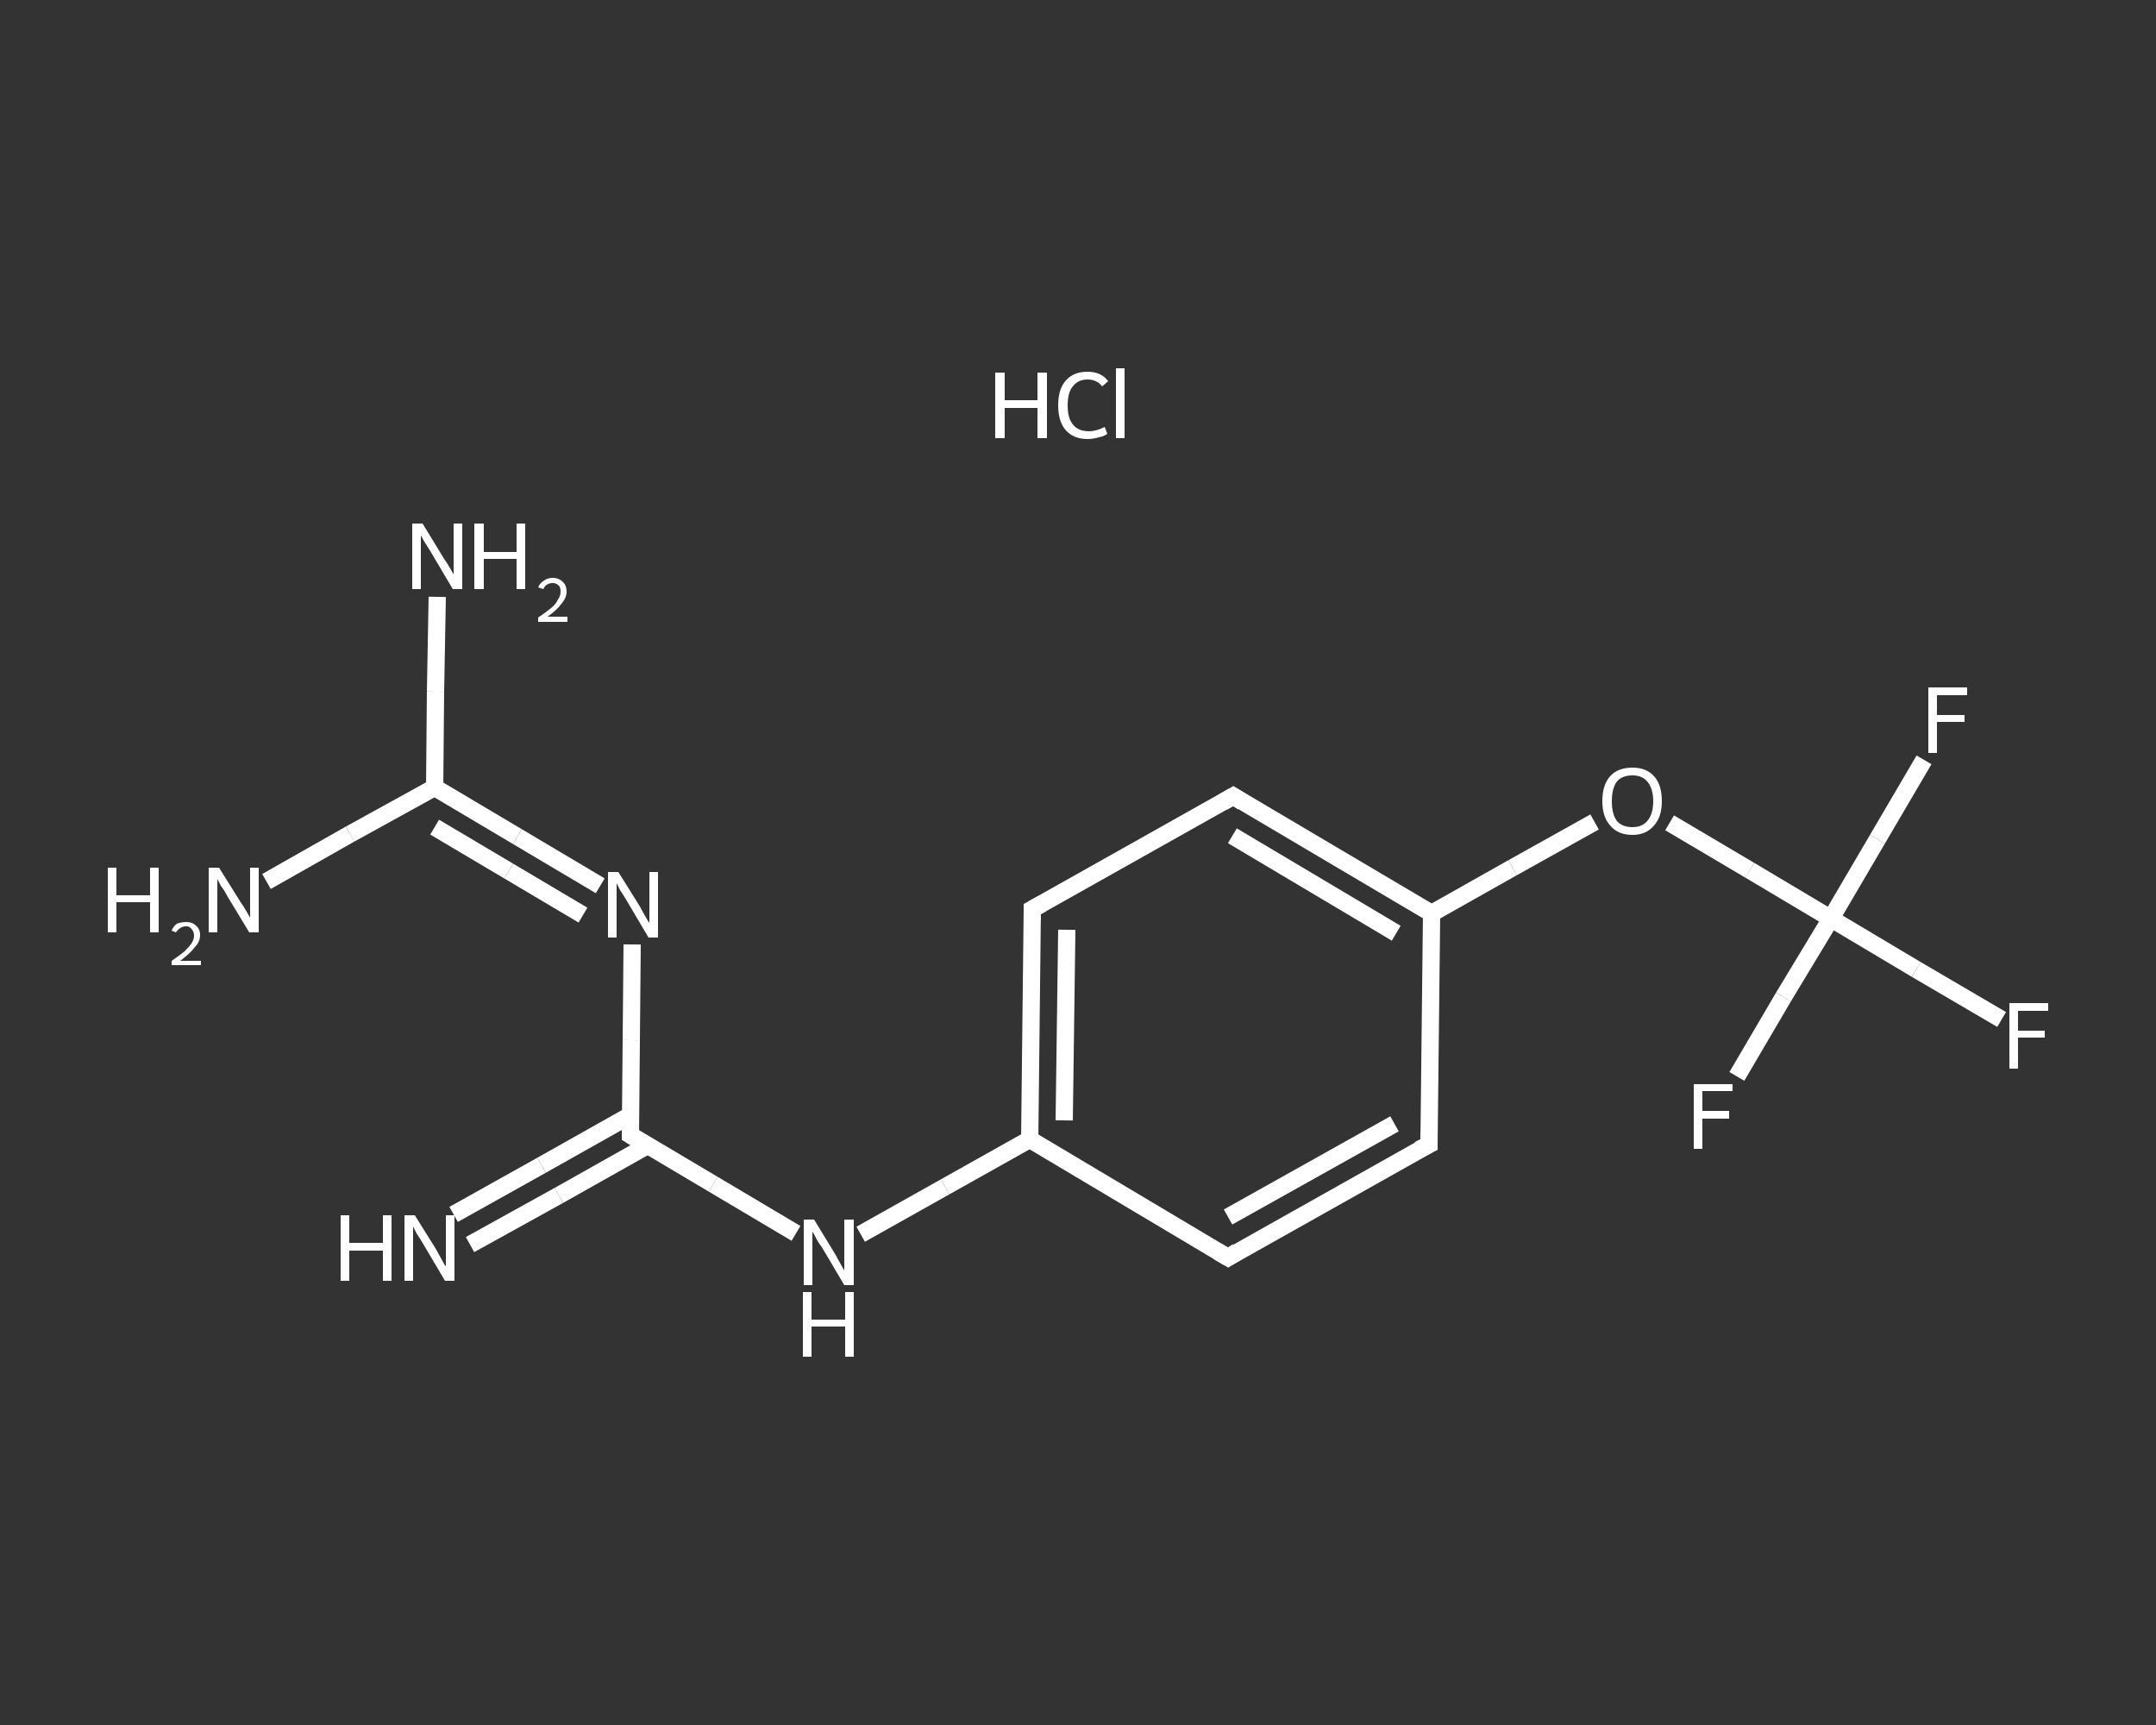 <?xml version='1.0' encoding='iso-8859-1'?>
<svg version='1.1' baseProfile='full'
              xmlns='http://www.w3.org/2000/svg'
                      xmlns:rdkit='http://www.rdkit.org/xml'
                      xmlns:xlink='http://www.w3.org/1999/xlink'
                  xml:space='preserve'
width='250px' height='200px' viewBox='0 0 250 200'>
<rect x="0" y="0" width="250" height="200" fill="#333333" stroke="none"/>
<!-- END OF HEADER -->
<rect style='opacity:1.0;fill:transparent;stroke:none' width='250.0' height='200.0' x='0.0' y='0.0'> </rect>
<path class='bond-0 atom-1 atom-2' d='M 52.6,140.8 L 62.8,135.1' style='fill:none;fill-rule:evenodd;stroke:#FFFFFF;stroke-width:2.0px;stroke-linecap:butt;stroke-linejoin:miter;stroke-opacity:1' />
<path class='bond-0 atom-1 atom-2' d='M 62.8,135.1 L 73.1,129.3' style='fill:none;fill-rule:evenodd;stroke:#FFFFFF;stroke-width:2.0px;stroke-linecap:butt;stroke-linejoin:miter;stroke-opacity:1' />
<path class='bond-0 atom-1 atom-2' d='M 54.5,144.3 L 64.8,138.6' style='fill:none;fill-rule:evenodd;stroke:#FFFFFF;stroke-width:2.0px;stroke-linecap:butt;stroke-linejoin:miter;stroke-opacity:1' />
<path class='bond-0 atom-1 atom-2' d='M 64.8,138.6 L 75.1,132.8' style='fill:none;fill-rule:evenodd;stroke:#FFFFFF;stroke-width:2.0px;stroke-linecap:butt;stroke-linejoin:miter;stroke-opacity:1' />
<path class='bond-1 atom-2 atom-3' d='M 73.1,131.6 L 73.2,120.6' style='fill:none;fill-rule:evenodd;stroke:#FFFFFF;stroke-width:2.0px;stroke-linecap:butt;stroke-linejoin:miter;stroke-opacity:1' />
<path class='bond-1 atom-2 atom-3' d='M 73.2,120.6 L 73.3,109.5' style='fill:none;fill-rule:evenodd;stroke:#FFFFFF;stroke-width:2.0px;stroke-linecap:butt;stroke-linejoin:miter;stroke-opacity:1' />
<path class='bond-2 atom-3 atom-4' d='M 69.6,102.7 L 60.0,97.0' style='fill:none;fill-rule:evenodd;stroke:#FFFFFF;stroke-width:2.0px;stroke-linecap:butt;stroke-linejoin:miter;stroke-opacity:1' />
<path class='bond-2 atom-3 atom-4' d='M 60.0,97.0 L 50.4,91.3' style='fill:none;fill-rule:evenodd;stroke:#FFFFFF;stroke-width:2.0px;stroke-linecap:butt;stroke-linejoin:miter;stroke-opacity:1' />
<path class='bond-2 atom-3 atom-4' d='M 67.6,106.1 L 59.0,101.0' style='fill:none;fill-rule:evenodd;stroke:#FFFFFF;stroke-width:2.0px;stroke-linecap:butt;stroke-linejoin:miter;stroke-opacity:1' />
<path class='bond-2 atom-3 atom-4' d='M 59.0,101.0 L 50.4,95.9' style='fill:none;fill-rule:evenodd;stroke:#FFFFFF;stroke-width:2.0px;stroke-linecap:butt;stroke-linejoin:miter;stroke-opacity:1' />
<path class='bond-3 atom-4 atom-5' d='M 50.4,91.3 L 50.5,80.2' style='fill:none;fill-rule:evenodd;stroke:#FFFFFF;stroke-width:2.0px;stroke-linecap:butt;stroke-linejoin:miter;stroke-opacity:1' />
<path class='bond-3 atom-4 atom-5' d='M 50.5,80.2 L 50.7,69.2' style='fill:none;fill-rule:evenodd;stroke:#FFFFFF;stroke-width:2.0px;stroke-linecap:butt;stroke-linejoin:miter;stroke-opacity:1' />
<path class='bond-4 atom-4 atom-6' d='M 50.4,91.3 L 40.6,96.7' style='fill:none;fill-rule:evenodd;stroke:#FFFFFF;stroke-width:2.0px;stroke-linecap:butt;stroke-linejoin:miter;stroke-opacity:1' />
<path class='bond-4 atom-4 atom-6' d='M 40.6,96.7 L 30.9,102.2' style='fill:none;fill-rule:evenodd;stroke:#FFFFFF;stroke-width:2.0px;stroke-linecap:butt;stroke-linejoin:miter;stroke-opacity:1' />
<path class='bond-5 atom-2 atom-7' d='M 73.1,131.6 L 82.7,137.3' style='fill:none;fill-rule:evenodd;stroke:#FFFFFF;stroke-width:2.0px;stroke-linecap:butt;stroke-linejoin:miter;stroke-opacity:1' />
<path class='bond-5 atom-2 atom-7' d='M 82.7,137.3 L 92.3,143.0' style='fill:none;fill-rule:evenodd;stroke:#FFFFFF;stroke-width:2.0px;stroke-linecap:butt;stroke-linejoin:miter;stroke-opacity:1' />
<path class='bond-6 atom-7 atom-8' d='M 99.8,143.1 L 109.6,137.6' style='fill:none;fill-rule:evenodd;stroke:#FFFFFF;stroke-width:2.0px;stroke-linecap:butt;stroke-linejoin:miter;stroke-opacity:1' />
<path class='bond-6 atom-7 atom-8' d='M 109.6,137.6 L 119.4,132.1' style='fill:none;fill-rule:evenodd;stroke:#FFFFFF;stroke-width:2.0px;stroke-linecap:butt;stroke-linejoin:miter;stroke-opacity:1' />
<path class='bond-7 atom-8 atom-9' d='M 119.4,132.1 L 119.7,105.4' style='fill:none;fill-rule:evenodd;stroke:#FFFFFF;stroke-width:2.0px;stroke-linecap:butt;stroke-linejoin:miter;stroke-opacity:1' />
<path class='bond-7 atom-8 atom-9' d='M 123.4,129.9 L 123.7,107.8' style='fill:none;fill-rule:evenodd;stroke:#FFFFFF;stroke-width:2.0px;stroke-linecap:butt;stroke-linejoin:miter;stroke-opacity:1' />
<path class='bond-8 atom-9 atom-10' d='M 119.7,105.4 L 143.0,92.3' style='fill:none;fill-rule:evenodd;stroke:#FFFFFF;stroke-width:2.0px;stroke-linecap:butt;stroke-linejoin:miter;stroke-opacity:1' />
<path class='bond-9 atom-10 atom-11' d='M 143.0,92.3 L 166.0,105.9' style='fill:none;fill-rule:evenodd;stroke:#FFFFFF;stroke-width:2.0px;stroke-linecap:butt;stroke-linejoin:miter;stroke-opacity:1' />
<path class='bond-9 atom-10 atom-11' d='M 142.9,96.9 L 161.9,108.2' style='fill:none;fill-rule:evenodd;stroke:#FFFFFF;stroke-width:2.0px;stroke-linecap:butt;stroke-linejoin:miter;stroke-opacity:1' />
<path class='bond-10 atom-11 atom-12' d='M 166.0,105.9 L 175.4,100.6' style='fill:none;fill-rule:evenodd;stroke:#FFFFFF;stroke-width:2.0px;stroke-linecap:butt;stroke-linejoin:miter;stroke-opacity:1' />
<path class='bond-10 atom-11 atom-12' d='M 175.4,100.6 L 184.9,95.3' style='fill:none;fill-rule:evenodd;stroke:#FFFFFF;stroke-width:2.0px;stroke-linecap:butt;stroke-linejoin:miter;stroke-opacity:1' />
<path class='bond-11 atom-12 atom-13' d='M 193.6,95.4 L 202.9,100.9' style='fill:none;fill-rule:evenodd;stroke:#FFFFFF;stroke-width:2.0px;stroke-linecap:butt;stroke-linejoin:miter;stroke-opacity:1' />
<path class='bond-11 atom-12 atom-13' d='M 202.9,100.9 L 212.3,106.5' style='fill:none;fill-rule:evenodd;stroke:#FFFFFF;stroke-width:2.0px;stroke-linecap:butt;stroke-linejoin:miter;stroke-opacity:1' />
<path class='bond-12 atom-13 atom-14' d='M 212.3,106.5 L 222.2,112.4' style='fill:none;fill-rule:evenodd;stroke:#FFFFFF;stroke-width:2.0px;stroke-linecap:butt;stroke-linejoin:miter;stroke-opacity:1' />
<path class='bond-12 atom-13 atom-14' d='M 222.2,112.4 L 232.1,118.2' style='fill:none;fill-rule:evenodd;stroke:#FFFFFF;stroke-width:2.0px;stroke-linecap:butt;stroke-linejoin:miter;stroke-opacity:1' />
<path class='bond-13 atom-13 atom-15' d='M 212.3,106.5 L 217.7,97.3' style='fill:none;fill-rule:evenodd;stroke:#FFFFFF;stroke-width:2.0px;stroke-linecap:butt;stroke-linejoin:miter;stroke-opacity:1' />
<path class='bond-13 atom-13 atom-15' d='M 217.7,97.3 L 223.1,88.1' style='fill:none;fill-rule:evenodd;stroke:#FFFFFF;stroke-width:2.0px;stroke-linecap:butt;stroke-linejoin:miter;stroke-opacity:1' />
<path class='bond-14 atom-13 atom-16' d='M 212.3,106.5 L 206.8,115.6' style='fill:none;fill-rule:evenodd;stroke:#FFFFFF;stroke-width:2.0px;stroke-linecap:butt;stroke-linejoin:miter;stroke-opacity:1' />
<path class='bond-14 atom-13 atom-16' d='M 206.8,115.6 L 201.4,124.8' style='fill:none;fill-rule:evenodd;stroke:#FFFFFF;stroke-width:2.0px;stroke-linecap:butt;stroke-linejoin:miter;stroke-opacity:1' />
<path class='bond-15 atom-11 atom-17' d='M 166.0,105.9 L 165.7,132.7' style='fill:none;fill-rule:evenodd;stroke:#FFFFFF;stroke-width:2.0px;stroke-linecap:butt;stroke-linejoin:miter;stroke-opacity:1' />
<path class='bond-16 atom-17 atom-18' d='M 165.7,132.7 L 142.4,145.8' style='fill:none;fill-rule:evenodd;stroke:#FFFFFF;stroke-width:2.0px;stroke-linecap:butt;stroke-linejoin:miter;stroke-opacity:1' />
<path class='bond-16 atom-17 atom-18' d='M 161.7,130.3 L 142.4,141.1' style='fill:none;fill-rule:evenodd;stroke:#FFFFFF;stroke-width:2.0px;stroke-linecap:butt;stroke-linejoin:miter;stroke-opacity:1' />
<path class='bond-17 atom-18 atom-8' d='M 142.4,145.8 L 119.4,132.1' style='fill:none;fill-rule:evenodd;stroke:#FFFFFF;stroke-width:2.0px;stroke-linecap:butt;stroke-linejoin:miter;stroke-opacity:1' />
<path d='M 73.1,131.1 L 73.1,131.6 L 73.6,131.9' style='fill:none;stroke:#FFFFFF;stroke-width:2.0px;stroke-linecap:butt;stroke-linejoin:miter;stroke-opacity:1;' />
<path d='M 119.7,106.7 L 119.7,105.4 L 120.8,104.8' style='fill:none;stroke:#FFFFFF;stroke-width:2.0px;stroke-linecap:butt;stroke-linejoin:miter;stroke-opacity:1;' />
<path d='M 141.8,93.0 L 143.0,92.3 L 144.1,93.0' style='fill:none;stroke:#FFFFFF;stroke-width:2.0px;stroke-linecap:butt;stroke-linejoin:miter;stroke-opacity:1;' />
<path d='M 165.7,131.3 L 165.7,132.7 L 164.5,133.3' style='fill:none;stroke:#FFFFFF;stroke-width:2.0px;stroke-linecap:butt;stroke-linejoin:miter;stroke-opacity:1;' />
<path d='M 143.5,145.1 L 142.4,145.8 L 141.2,145.1' style='fill:none;stroke:#FFFFFF;stroke-width:2.0px;stroke-linecap:butt;stroke-linejoin:miter;stroke-opacity:1;' />
<path class='atom-0' d='M 115.4 43.2
L 116.5 43.2
L 116.5 46.4
L 120.3 46.4
L 120.3 43.2
L 121.4 43.2
L 121.4 50.8
L 120.3 50.8
L 120.3 47.3
L 116.5 47.3
L 116.5 50.8
L 115.4 50.8
L 115.4 43.2
' fill='#FFFFFF'/>
<path class='atom-0' d='M 122.7 47.0
Q 122.7 45.1, 123.6 44.1
Q 124.5 43.1, 126.1 43.1
Q 127.7 43.1, 128.5 44.2
L 127.8 44.8
Q 127.2 44.0, 126.1 44.0
Q 125.0 44.0, 124.4 44.8
Q 123.8 45.5, 123.8 47.0
Q 123.8 48.5, 124.4 49.2
Q 125.0 50.0, 126.3 50.0
Q 127.1 50.0, 128.1 49.5
L 128.4 50.3
Q 128.0 50.6, 127.4 50.7
Q 126.8 50.9, 126.1 50.9
Q 124.5 50.9, 123.6 49.9
Q 122.7 48.9, 122.7 47.0
' fill='#FFFFFF'/>
<path class='atom-0' d='M 129.4 42.7
L 130.4 42.7
L 130.4 50.8
L 129.4 50.8
L 129.4 42.7
' fill='#FFFFFF'/>
<path class='atom-1' d='M 39.5 140.9
L 40.5 140.9
L 40.5 144.1
L 44.4 144.1
L 44.4 140.9
L 45.4 140.9
L 45.4 148.5
L 44.4 148.5
L 44.4 145.0
L 40.5 145.0
L 40.5 148.5
L 39.5 148.5
L 39.5 140.9
' fill='#FFFFFF'/>
<path class='atom-1' d='M 48.1 140.9
L 50.6 144.9
Q 50.8 145.3, 51.2 146.0
Q 51.6 146.8, 51.7 146.8
L 51.7 140.9
L 52.7 140.9
L 52.7 148.5
L 51.6 148.5
L 49.0 144.1
Q 48.7 143.6, 48.3 143.0
Q 48.0 142.4, 47.9 142.2
L 47.9 148.5
L 46.9 148.5
L 46.9 140.9
L 48.1 140.9
' fill='#FFFFFF'/>
<path class='atom-3' d='M 71.7 101.1
L 74.2 105.1
Q 74.4 105.5, 74.8 106.2
Q 75.2 106.9, 75.3 107.0
L 75.3 101.1
L 76.3 101.1
L 76.3 108.7
L 75.2 108.7
L 72.6 104.3
Q 72.3 103.8, 71.9 103.2
Q 71.6 102.6, 71.5 102.4
L 71.5 108.7
L 70.5 108.7
L 70.5 101.1
L 71.7 101.1
' fill='#FFFFFF'/>
<path class='atom-5' d='M 49.0 60.7
L 51.5 64.8
Q 51.8 65.2, 52.2 65.9
Q 52.6 66.6, 52.6 66.6
L 52.6 60.7
L 53.6 60.7
L 53.6 68.3
L 52.5 68.3
L 49.9 63.9
Q 49.6 63.4, 49.2 62.8
Q 48.9 62.2, 48.8 62.1
L 48.8 68.3
L 47.8 68.3
L 47.8 60.7
L 49.0 60.7
' fill='#FFFFFF'/>
<path class='atom-5' d='M 55.0 60.7
L 56.1 60.7
L 56.1 64.0
L 59.9 64.0
L 59.9 60.7
L 60.9 60.7
L 60.9 68.3
L 59.9 68.3
L 59.9 64.8
L 56.1 64.8
L 56.1 68.3
L 55.0 68.3
L 55.0 60.7
' fill='#FFFFFF'/>
<path class='atom-5' d='M 62.4 68.1
Q 62.6 67.6, 63.1 67.3
Q 63.5 67.0, 64.1 67.0
Q 64.8 67.0, 65.3 67.5
Q 65.7 67.9, 65.7 68.6
Q 65.7 69.3, 65.1 70.0
Q 64.6 70.7, 63.5 71.5
L 65.8 71.5
L 65.8 72.1
L 62.4 72.1
L 62.4 71.6
Q 63.3 71.0, 63.9 70.5
Q 64.5 70.0, 64.7 69.5
Q 65.0 69.1, 65.0 68.6
Q 65.0 68.1, 64.8 67.9
Q 64.5 67.6, 64.1 67.6
Q 63.7 67.6, 63.4 67.8
Q 63.2 67.9, 63.0 68.3
L 62.4 68.1
' fill='#FFFFFF'/>
<path class='atom-6' d='M 12.5 100.6
L 13.5 100.6
L 13.5 103.8
L 17.4 103.8
L 17.4 100.6
L 18.4 100.6
L 18.4 108.1
L 17.4 108.1
L 17.4 104.6
L 13.5 104.6
L 13.5 108.1
L 12.5 108.1
L 12.5 100.6
' fill='#FFFFFF'/>
<path class='atom-6' d='M 19.9 107.9
Q 20.1 107.4, 20.5 107.1
Q 21.0 106.9, 21.6 106.9
Q 22.3 106.9, 22.7 107.3
Q 23.2 107.7, 23.2 108.4
Q 23.2 109.2, 22.6 109.8
Q 22.1 110.5, 20.9 111.4
L 23.3 111.4
L 23.3 111.9
L 19.9 111.9
L 19.9 111.4
Q 20.8 110.8, 21.4 110.3
Q 21.9 109.8, 22.2 109.4
Q 22.5 108.9, 22.5 108.5
Q 22.5 108.0, 22.2 107.7
Q 22.0 107.4, 21.6 107.4
Q 21.2 107.4, 20.9 107.6
Q 20.6 107.8, 20.4 108.1
L 19.9 107.9
' fill='#FFFFFF'/>
<path class='atom-6' d='M 25.4 100.6
L 27.9 104.6
Q 28.2 105.0, 28.6 105.7
Q 29.0 106.4, 29.0 106.4
L 29.0 100.6
L 30.0 100.6
L 30.0 108.1
L 28.9 108.1
L 26.3 103.8
Q 26.0 103.2, 25.6 102.7
Q 25.3 102.1, 25.2 101.9
L 25.2 108.1
L 24.2 108.1
L 24.2 100.6
L 25.4 100.6
' fill='#FFFFFF'/>
<path class='atom-7' d='M 94.4 141.4
L 96.9 145.5
Q 97.1 145.9, 97.5 146.6
Q 97.9 147.3, 97.9 147.3
L 97.9 141.4
L 99.0 141.4
L 99.0 149.0
L 97.9 149.0
L 95.3 144.6
Q 94.9 144.1, 94.6 143.5
Q 94.3 142.9, 94.2 142.8
L 94.2 149.0
L 93.2 149.0
L 93.2 141.4
L 94.4 141.4
' fill='#FFFFFF'/>
<path class='atom-7' d='M 93.1 149.8
L 94.1 149.8
L 94.1 153.0
L 98.0 153.0
L 98.0 149.8
L 99.0 149.8
L 99.0 157.3
L 98.0 157.3
L 98.0 153.8
L 94.1 153.8
L 94.1 157.3
L 93.1 157.3
L 93.1 149.8
' fill='#FFFFFF'/>
<path class='atom-12' d='M 185.8 92.9
Q 185.8 91.0, 186.7 90.0
Q 187.6 89.0, 189.3 89.0
Q 190.9 89.0, 191.8 90.0
Q 192.7 91.0, 192.7 92.9
Q 192.7 94.7, 191.8 95.7
Q 190.9 96.8, 189.3 96.8
Q 187.6 96.8, 186.7 95.7
Q 185.8 94.7, 185.8 92.9
M 189.3 95.9
Q 190.4 95.9, 191.0 95.2
Q 191.7 94.4, 191.7 92.9
Q 191.7 91.4, 191.0 90.6
Q 190.4 89.9, 189.3 89.9
Q 188.1 89.9, 187.5 90.6
Q 186.9 91.4, 186.9 92.9
Q 186.9 94.4, 187.5 95.2
Q 188.1 95.9, 189.3 95.9
' fill='#FFFFFF'/>
<path class='atom-14' d='M 233.0 116.3
L 237.5 116.3
L 237.5 117.2
L 234.0 117.2
L 234.0 119.5
L 237.1 119.5
L 237.1 120.3
L 234.0 120.3
L 234.0 123.9
L 233.0 123.9
L 233.0 116.3
' fill='#FFFFFF'/>
<path class='atom-15' d='M 223.6 79.7
L 228.1 79.7
L 228.1 80.6
L 224.6 80.6
L 224.6 82.9
L 227.8 82.9
L 227.8 83.7
L 224.6 83.7
L 224.6 87.3
L 223.6 87.3
L 223.6 79.7
' fill='#FFFFFF'/>
<path class='atom-16' d='M 196.4 125.7
L 200.9 125.7
L 200.9 126.5
L 197.4 126.5
L 197.4 128.8
L 200.5 128.8
L 200.5 129.7
L 197.4 129.7
L 197.4 133.2
L 196.4 133.2
L 196.4 125.7
' fill='#FFFFFF'/>
</svg>

